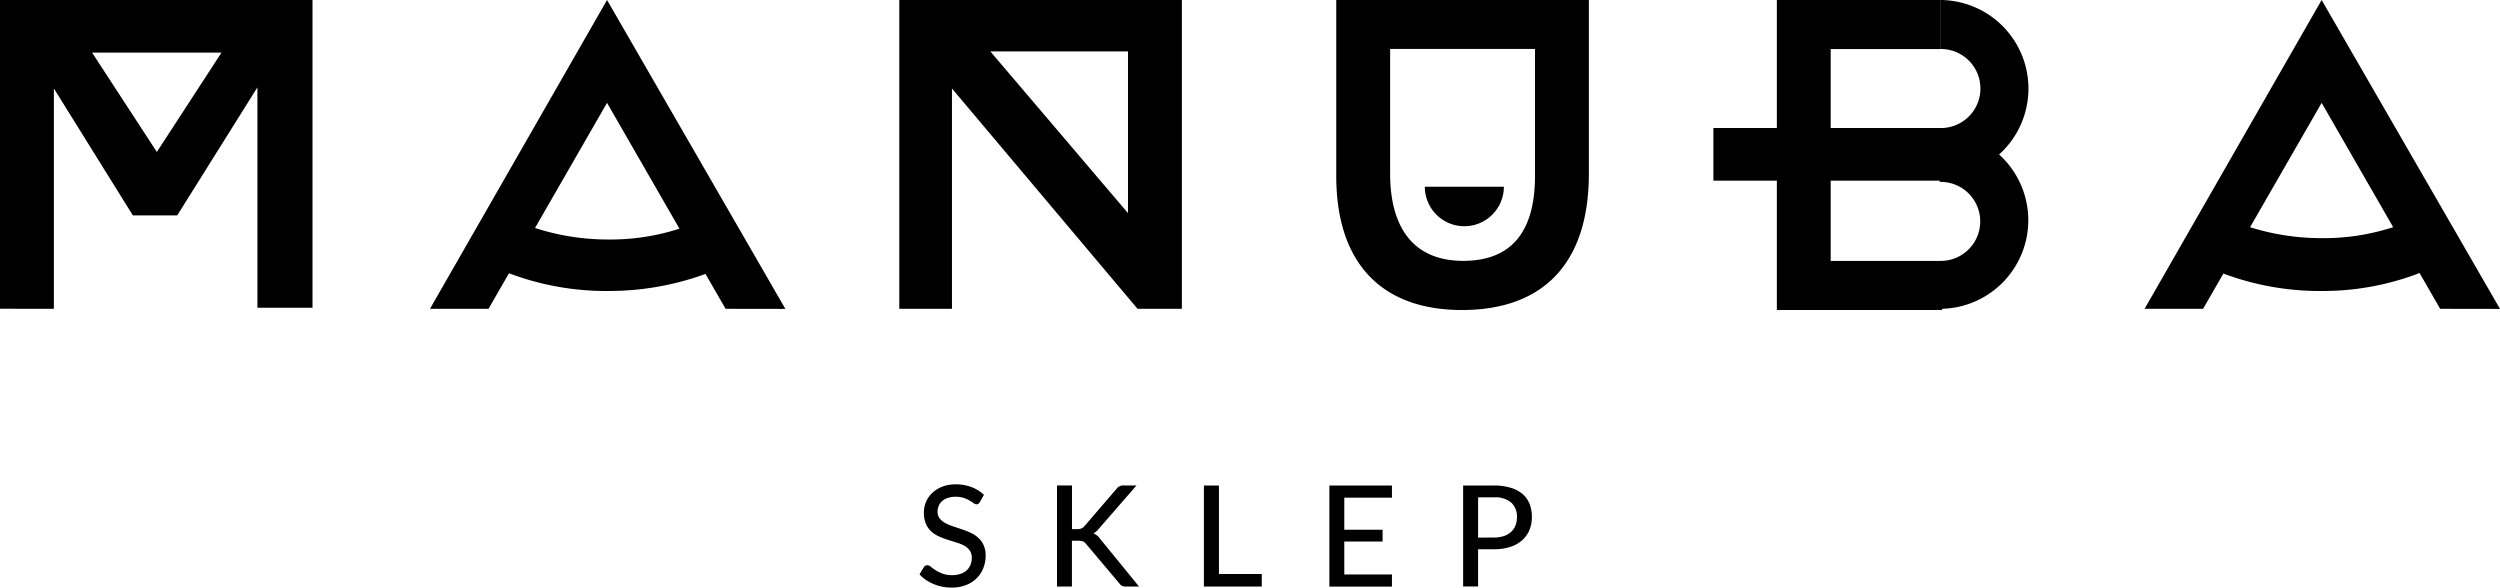 <svg xmlns="http://www.w3.org/2000/svg" width="190.995" height="44.895" viewBox="0 0 190.995 44.895"><g transform="translate(0 -0.03)"><path d="M730.582,225.593l-9.055-15.734-9.057,15.734H708L721.527,202l13.625,23.6Z" transform="translate(-544.158 -201.97)"/><path d="M733.7,275.748a21,21,0,0,1-9.7-2.3l1.738-3.566a18.168,18.168,0,0,0,7.96,1.829,17.137,17.137,0,0,0,8.23-2.013l1.829,3.478A20.582,20.582,0,0,1,733.7,275.748Z" transform="translate(-556.333 -253.487)"/><path d="M182.584,225.593l-9.057-15.734-9.055,15.734H160L173.527,202l13.625,23.6Z" transform="translate(-127.151 -201.97)"/><path d="M186.128,276.075a21,21,0,0,1-9.7-2.288l1.738-3.476a18.136,18.136,0,0,0,7.96,1.831,17.137,17.137,0,0,0,8.233-2.013l1.829,3.476a21.525,21.525,0,0,1-10.061,2.469Z" transform="translate(-139.654 -253.814)"/><path d="M36.117,218.458H32.732l-6.036-9.7v16.831H22.58V202H46.455v23.51H42.246V208.672Zm-1.554-4.848,4.939-7.592H29.613Z" transform="translate(-22.58 -201.97)"/><path d="M310,202h21.588v23.593H328.2l-14.177-16.831v16.831H310Zm17.471,16.283V205.927H316.954Z" transform="translate(-241.295 -201.97)"/><path d="M468.95,215.257c0,6.951-3.566,10.427-9.7,10.427-6.038,0-9.6-3.476-9.6-10.245V202h19.3Zm-4.116.182v-9.7H453.766v9.514c0,4.3,1.912,6.676,5.579,6.676s5.488-2.194,5.488-6.495Zm-2.379.825a3.019,3.019,0,1,1-6.038,0Z" transform="translate(-347.563 -201.97)"/><path d="M642.9,215.532v-3.75a3.019,3.019,0,0,0,0-6.038V202a6.77,6.77,0,0,1,0,13.539Z" transform="translate(-494.619 -201.97)"/><path d="M642.51,257.607v-3.66a3.019,3.019,0,1,0,0-6.036V244.07a6.769,6.769,0,1,1,0,13.538Z" transform="translate(-494.322 -233.984)"/><path d="M594.677,221.934h8.417v3.751H590.47V202H603v3.751h-8.417v16.19Z" transform="translate(-454.722 -201.97)"/><path d="M570.19,242.92h18.387v4.023H570.19Z" transform="translate(-439.29 -233.109)"/><path d="M321.089,358.154a.478.478,0,0,1-.112.134.256.256,0,0,1-.151.043.385.385,0,0,1-.22-.088c-.084-.06-.186-.127-.311-.2a2.394,2.394,0,0,0-.442-.2,1.97,1.97,0,0,0-.619-.088,1.857,1.857,0,0,0-.6.088,1.263,1.263,0,0,0-.428.239,1.012,1.012,0,0,0-.261.359,1.127,1.127,0,0,0-.089.449.82.82,0,0,0,.158.516,1.375,1.375,0,0,0,.418.349,3.224,3.224,0,0,0,.586.253l.672.225a6.817,6.817,0,0,1,.674.265,2.374,2.374,0,0,1,.586.38,1.7,1.7,0,0,1,.416.559,1.864,1.864,0,0,1,.16.808,2.6,2.6,0,0,1-.177.956,2.231,2.231,0,0,1-.507.779,2.367,2.367,0,0,1-.82.523,2.976,2.976,0,0,1-1.107.191,3.568,3.568,0,0,1-.717-.072,3.449,3.449,0,0,1-.662-.206,3.344,3.344,0,0,1-.583-.316,2.845,2.845,0,0,1-.478-.418l.33-.547a.411.411,0,0,1,.115-.108.279.279,0,0,1,.153-.043.435.435,0,0,1,.261.117,4.154,4.154,0,0,0,.366.261,2.865,2.865,0,0,0,.521.261,2.049,2.049,0,0,0,.741.12,1.993,1.993,0,0,0,.633-.093,1.316,1.316,0,0,0,.478-.27,1.2,1.2,0,0,0,.294-.423,1.432,1.432,0,0,0,.1-.547.913.913,0,0,0-.158-.555,1.272,1.272,0,0,0-.413-.361,3.062,3.062,0,0,0-.586-.239l-.672-.213a6.741,6.741,0,0,1-.674-.256,2.177,2.177,0,0,1-.586-.378,1.707,1.707,0,0,1-.414-.588,2.118,2.118,0,0,1-.155-.868,2.056,2.056,0,0,1,.16-.8,2.034,2.034,0,0,1,.478-.686,2.3,2.3,0,0,1,.76-.478,2.733,2.733,0,0,1,1.033-.182,3.345,3.345,0,0,1,1.2.208,2.774,2.774,0,0,1,.956.593Z" transform="translate(-246.226 -319.773)"/><path d="M361.545,360.5h.378a.9.9,0,0,0,.33-.05.6.6,0,0,0,.239-.174l2.457-2.857a.622.622,0,0,1,.547-.258h.98l-2.868,3.292a1.417,1.417,0,0,1-.213.227,1.219,1.219,0,0,1-.218.143,1.085,1.085,0,0,1,.516.416l2.974,3.645h-.994a.855.855,0,0,1-.186-.017.421.421,0,0,1-.134-.045.44.44,0,0,1-.1-.072.525.525,0,0,1-.084-.1l-2.543-3.012a.867.867,0,0,0-.108-.117.394.394,0,0,0-.124-.079.715.715,0,0,0-.16-.043,1.438,1.438,0,0,0-.215-.014h-.478v3.5H360.4v-7.723h1.145Z" transform="translate(-279.648 -320.044)"/><path d="M411.772,363.93v.956H407.35V357.17H408.5v6.76Z" transform="translate(-315.375 -320.048)"/><path d="M452.231,363.964v.93H447.45V357.17h4.781v.93H448.59v2.448h2.926v.9H448.59v2.517Z" transform="translate(-345.889 -320.048)"/><path d="M492.543,357.168a4.328,4.328,0,0,1,1.291.172,2.478,2.478,0,0,1,.908.478,1.913,1.913,0,0,1,.535.76,2.689,2.689,0,0,1,.175.99,2.611,2.611,0,0,1-.186,1,2.175,2.175,0,0,1-.555.782,2.582,2.582,0,0,1-.911.509,4.044,4.044,0,0,1-1.257.179h-1.2v2.845H490.2v-7.714Zm0,3.975a2.4,2.4,0,0,0,.767-.112,1.561,1.561,0,0,0,.555-.32,1.327,1.327,0,0,0,.335-.495,1.706,1.706,0,0,0,.112-.638,1.435,1.435,0,0,0-.437-1.107,1.906,1.906,0,0,0-1.331-.4h-1.2v3.076Z" transform="translate(-378.42 -320.046)"/></g></svg>